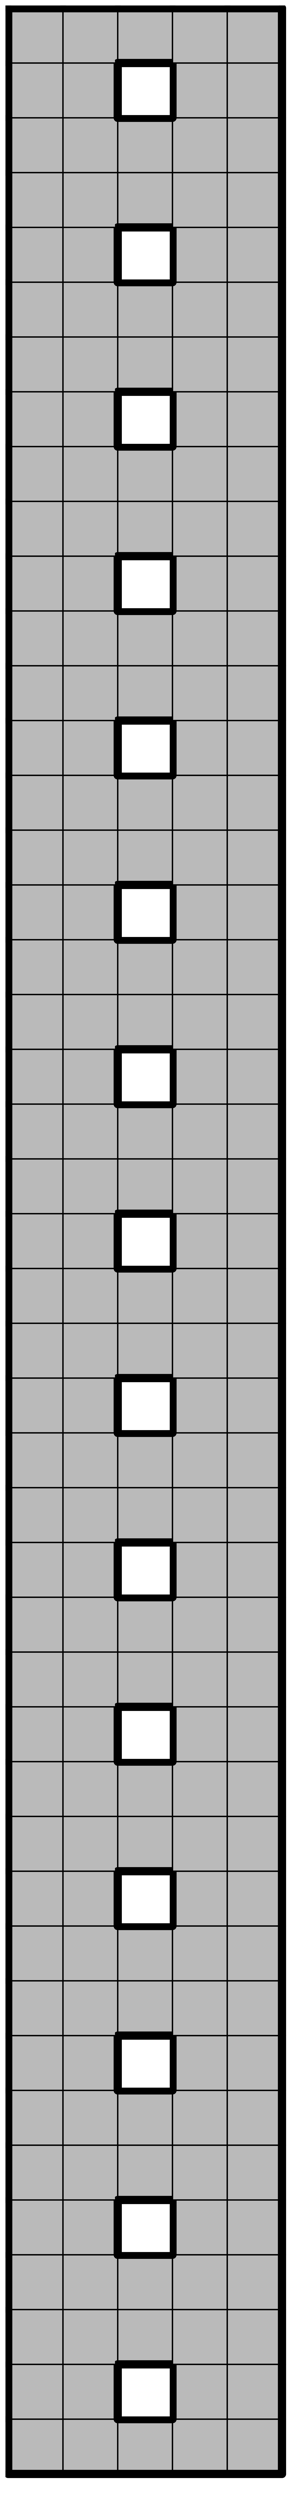 <svg version="1.1"
 xmlns="http://www.w3.org/2000/svg"
 xmlns:xlink="http://www.w3.org/1999/xlink" 
 width="45px" height="365px"
>

<!-- args used: -string 5 45 1 0 0 0 0 0 0 0 -1 0 0 0 0 0 0 0 0 0 0 0 0 0 0 -1 0 0 0 0 0 0 0 0 0 0 0 0 0 0 -1 0 0 0 0 0 0 0 0 0 0 0 0 0 0 -1 0 0 0 0 0 0 0 0 0 0 0 0 0 0 -1 0 0 0 0 0 0 0 0 0 0 0 0 0 0 -1 0 0 0 0 0 0 0 0 0 0 0 0 0 0 -1 0 0 0 0 0 0 0 0 0 0 0 0 0 0 -1 0 0 0 0 0 0 0 0 0 0 0 0 0 0 -1 0 0 0 0 0 0 0 0 0 0 0 0 0 0 -1 0 0 0 0 0 0 0 0 0 0 0 0 0 0 -1 0 0 0 0 0 0 0 0 0 0 0 0 0 0 -1 0 0 0 0 0 0 0 0 0 0 0 0 0 0 -1 0 0 0 0 0 0 0 0 0 0 0 0 0 0 -1 0 0 0 0 0 0 0 0 0 0 0 0 0 0 -1 0 0 0 0 0 0 0 -gray -scale 0.4  -->
<!--

Box for not set puzzle

-->
<symbol id="d1b9e820-9bdc-4389-b2ae-4db08e934f52box_-2">
<path d="M21 1 L1 1 L1 21 L21 21 Z" stroke="gray" stroke-width=".5"  fill-opacity="0" />
</symbol>
<!--

thicker border lines for Box

-->
<symbol id="d1b9e820-9bdc-4389-b2ae-4db08e934f52line_1">	<line x1="21" y1="1" x2="21" y2="1" style="stroke-linecap:round;stroke:black;stroke-width:3" />	</symbol>
<symbol id="d1b9e820-9bdc-4389-b2ae-4db08e934f52line_2">	<line x1="21" y1="1" x2="21" y2="21" style="stroke-linecap:round;stroke:black;stroke-width:3" />	</symbol>
<symbol id="d1b9e820-9bdc-4389-b2ae-4db08e934f52line_3">	<line x1="21" y1="21" x2="21" y2="21" style="stroke-linecap:round;stroke:black;stroke-width:3" />	</symbol>
<symbol id="d1b9e820-9bdc-4389-b2ae-4db08e934f52line_4">	<line x1="21" y1="21" x2="21" y2="1" style="stroke-linecap:round;stroke:black;stroke-width:3" />	</symbol>
<symbol id="d1b9e820-9bdc-4389-b2ae-4db08e934f52line_5">	<line x1="21" y1="1" x2="1" y2="1" style="stroke-linecap:round;stroke:black;stroke-width:3" />	</symbol>
<symbol id="d1b9e820-9bdc-4389-b2ae-4db08e934f52line_6">	<line x1="1" y1="1" x2="1" y2="21" style="stroke-linecap:round;stroke:black;stroke-width:3" />	</symbol>
<symbol id="d1b9e820-9bdc-4389-b2ae-4db08e934f52line_7">	<line x1="1" y1="21" x2="21" y2="21" style="stroke-linecap:round;stroke:black;stroke-width:3" />	</symbol>
<symbol id="d1b9e820-9bdc-4389-b2ae-4db08e934f52line_8">	<line x1="1" y1="1" x2="1" y2="1" style="stroke-linecap:round;stroke:black;stroke-width:3" />	</symbol>
<symbol id="d1b9e820-9bdc-4389-b2ae-4db08e934f52line_9">	<line x1="1" y1="1" x2="21" y2="1" style="stroke-linecap:round;stroke:black;stroke-width:3" />	</symbol>
<!--

real box definition

-->
<!--

Box_0 definition

-->
<symbol id="d1b9e820-9bdc-4389-b2ae-4db08e934f52box_0">
<path d="M21 1 L1 1 L1 21 L21 21 Z" style="fill:#BABABA;stroke-width:.5;stroke:black" />
</symbol>


<g transform="scale(0.4) translate(2,2) " >

<use x="0" y="880" xlink:href="#origin" />
<!--

now we use the box and set it to xy position
we start to paint with boxes with y==0 first!
we define animation for a puzzle, based on puzzleNbr!

-->
<use x="0" y="880" xlink:href="#d1b9e820-9bdc-4389-b2ae-4db08e934f52box_0" />
<use x="0" y="880" xlink:href="#d1b9e820-9bdc-4389-b2ae-4db08e934f52line_6" />
<use x="0" y="880" xlink:href="#d1b9e820-9bdc-4389-b2ae-4db08e934f52line_7" />
<use x="20" y="880" xlink:href="#d1b9e820-9bdc-4389-b2ae-4db08e934f52box_0" />
<use x="20" y="880" xlink:href="#d1b9e820-9bdc-4389-b2ae-4db08e934f52line_7" />
<use x="40" y="880" xlink:href="#d1b9e820-9bdc-4389-b2ae-4db08e934f52box_0" />
<use x="40" y="880" xlink:href="#d1b9e820-9bdc-4389-b2ae-4db08e934f52line_5" />
<use x="40" y="880" xlink:href="#d1b9e820-9bdc-4389-b2ae-4db08e934f52line_7" />
<use x="60" y="880" xlink:href="#d1b9e820-9bdc-4389-b2ae-4db08e934f52box_0" />
<use x="60" y="880" xlink:href="#d1b9e820-9bdc-4389-b2ae-4db08e934f52line_7" />
<use x="80" y="880" xlink:href="#d1b9e820-9bdc-4389-b2ae-4db08e934f52box_0" />
<use x="80" y="880" xlink:href="#d1b9e820-9bdc-4389-b2ae-4db08e934f52line_4" />
<use x="80" y="880" xlink:href="#d1b9e820-9bdc-4389-b2ae-4db08e934f52line_7" />
<use x="0" y="860" xlink:href="#d1b9e820-9bdc-4389-b2ae-4db08e934f52box_0" />
<use x="0" y="860" xlink:href="#d1b9e820-9bdc-4389-b2ae-4db08e934f52line_6" />
<use x="20" y="860" xlink:href="#d1b9e820-9bdc-4389-b2ae-4db08e934f52box_0" />
<use x="20" y="860" xlink:href="#d1b9e820-9bdc-4389-b2ae-4db08e934f52line_4" />
<use x="60" y="860" xlink:href="#d1b9e820-9bdc-4389-b2ae-4db08e934f52box_0" />
<use x="60" y="860" xlink:href="#d1b9e820-9bdc-4389-b2ae-4db08e934f52line_6" />
<use x="80" y="860" xlink:href="#d1b9e820-9bdc-4389-b2ae-4db08e934f52box_0" />
<use x="80" y="860" xlink:href="#d1b9e820-9bdc-4389-b2ae-4db08e934f52line_4" />
<use x="0" y="840" xlink:href="#d1b9e820-9bdc-4389-b2ae-4db08e934f52box_0" />
<use x="0" y="840" xlink:href="#d1b9e820-9bdc-4389-b2ae-4db08e934f52line_6" />
<use x="20" y="840" xlink:href="#d1b9e820-9bdc-4389-b2ae-4db08e934f52box_0" />
<use x="40" y="840" xlink:href="#d1b9e820-9bdc-4389-b2ae-4db08e934f52box_0" />
<use x="40" y="840" xlink:href="#d1b9e820-9bdc-4389-b2ae-4db08e934f52line_7" />
<use x="60" y="840" xlink:href="#d1b9e820-9bdc-4389-b2ae-4db08e934f52box_0" />
<use x="80" y="840" xlink:href="#d1b9e820-9bdc-4389-b2ae-4db08e934f52box_0" />
<use x="80" y="840" xlink:href="#d1b9e820-9bdc-4389-b2ae-4db08e934f52line_4" />
<use x="0" y="820" xlink:href="#d1b9e820-9bdc-4389-b2ae-4db08e934f52box_0" />
<use x="0" y="820" xlink:href="#d1b9e820-9bdc-4389-b2ae-4db08e934f52line_6" />
<use x="20" y="820" xlink:href="#d1b9e820-9bdc-4389-b2ae-4db08e934f52box_0" />
<use x="40" y="820" xlink:href="#d1b9e820-9bdc-4389-b2ae-4db08e934f52box_0" />
<use x="40" y="820" xlink:href="#d1b9e820-9bdc-4389-b2ae-4db08e934f52line_5" />
<use x="60" y="820" xlink:href="#d1b9e820-9bdc-4389-b2ae-4db08e934f52box_0" />
<use x="80" y="820" xlink:href="#d1b9e820-9bdc-4389-b2ae-4db08e934f52box_0" />
<use x="80" y="820" xlink:href="#d1b9e820-9bdc-4389-b2ae-4db08e934f52line_4" />
<use x="0" y="800" xlink:href="#d1b9e820-9bdc-4389-b2ae-4db08e934f52box_0" />
<use x="0" y="800" xlink:href="#d1b9e820-9bdc-4389-b2ae-4db08e934f52line_6" />
<use x="20" y="800" xlink:href="#d1b9e820-9bdc-4389-b2ae-4db08e934f52box_0" />
<use x="20" y="800" xlink:href="#d1b9e820-9bdc-4389-b2ae-4db08e934f52line_4" />
<use x="60" y="800" xlink:href="#d1b9e820-9bdc-4389-b2ae-4db08e934f52box_0" />
<use x="60" y="800" xlink:href="#d1b9e820-9bdc-4389-b2ae-4db08e934f52line_6" />
<use x="80" y="800" xlink:href="#d1b9e820-9bdc-4389-b2ae-4db08e934f52box_0" />
<use x="80" y="800" xlink:href="#d1b9e820-9bdc-4389-b2ae-4db08e934f52line_4" />
<use x="0" y="780" xlink:href="#d1b9e820-9bdc-4389-b2ae-4db08e934f52box_0" />
<use x="0" y="780" xlink:href="#d1b9e820-9bdc-4389-b2ae-4db08e934f52line_6" />
<use x="20" y="780" xlink:href="#d1b9e820-9bdc-4389-b2ae-4db08e934f52box_0" />
<use x="40" y="780" xlink:href="#d1b9e820-9bdc-4389-b2ae-4db08e934f52box_0" />
<use x="40" y="780" xlink:href="#d1b9e820-9bdc-4389-b2ae-4db08e934f52line_7" />
<use x="60" y="780" xlink:href="#d1b9e820-9bdc-4389-b2ae-4db08e934f52box_0" />
<use x="80" y="780" xlink:href="#d1b9e820-9bdc-4389-b2ae-4db08e934f52box_0" />
<use x="80" y="780" xlink:href="#d1b9e820-9bdc-4389-b2ae-4db08e934f52line_4" />
<use x="0" y="760" xlink:href="#d1b9e820-9bdc-4389-b2ae-4db08e934f52box_0" />
<use x="0" y="760" xlink:href="#d1b9e820-9bdc-4389-b2ae-4db08e934f52line_6" />
<use x="20" y="760" xlink:href="#d1b9e820-9bdc-4389-b2ae-4db08e934f52box_0" />
<use x="40" y="760" xlink:href="#d1b9e820-9bdc-4389-b2ae-4db08e934f52box_0" />
<use x="40" y="760" xlink:href="#d1b9e820-9bdc-4389-b2ae-4db08e934f52line_5" />
<use x="60" y="760" xlink:href="#d1b9e820-9bdc-4389-b2ae-4db08e934f52box_0" />
<use x="80" y="760" xlink:href="#d1b9e820-9bdc-4389-b2ae-4db08e934f52box_0" />
<use x="80" y="760" xlink:href="#d1b9e820-9bdc-4389-b2ae-4db08e934f52line_4" />
<use x="0" y="740" xlink:href="#d1b9e820-9bdc-4389-b2ae-4db08e934f52box_0" />
<use x="0" y="740" xlink:href="#d1b9e820-9bdc-4389-b2ae-4db08e934f52line_6" />
<use x="20" y="740" xlink:href="#d1b9e820-9bdc-4389-b2ae-4db08e934f52box_0" />
<use x="20" y="740" xlink:href="#d1b9e820-9bdc-4389-b2ae-4db08e934f52line_4" />
<use x="60" y="740" xlink:href="#d1b9e820-9bdc-4389-b2ae-4db08e934f52box_0" />
<use x="60" y="740" xlink:href="#d1b9e820-9bdc-4389-b2ae-4db08e934f52line_6" />
<use x="80" y="740" xlink:href="#d1b9e820-9bdc-4389-b2ae-4db08e934f52box_0" />
<use x="80" y="740" xlink:href="#d1b9e820-9bdc-4389-b2ae-4db08e934f52line_4" />
<use x="0" y="720" xlink:href="#d1b9e820-9bdc-4389-b2ae-4db08e934f52box_0" />
<use x="0" y="720" xlink:href="#d1b9e820-9bdc-4389-b2ae-4db08e934f52line_6" />
<use x="20" y="720" xlink:href="#d1b9e820-9bdc-4389-b2ae-4db08e934f52box_0" />
<use x="40" y="720" xlink:href="#d1b9e820-9bdc-4389-b2ae-4db08e934f52box_0" />
<use x="40" y="720" xlink:href="#d1b9e820-9bdc-4389-b2ae-4db08e934f52line_7" />
<use x="60" y="720" xlink:href="#d1b9e820-9bdc-4389-b2ae-4db08e934f52box_0" />
<use x="80" y="720" xlink:href="#d1b9e820-9bdc-4389-b2ae-4db08e934f52box_0" />
<use x="80" y="720" xlink:href="#d1b9e820-9bdc-4389-b2ae-4db08e934f52line_4" />
<use x="0" y="700" xlink:href="#d1b9e820-9bdc-4389-b2ae-4db08e934f52box_0" />
<use x="0" y="700" xlink:href="#d1b9e820-9bdc-4389-b2ae-4db08e934f52line_6" />
<use x="20" y="700" xlink:href="#d1b9e820-9bdc-4389-b2ae-4db08e934f52box_0" />
<use x="40" y="700" xlink:href="#d1b9e820-9bdc-4389-b2ae-4db08e934f52box_0" />
<use x="40" y="700" xlink:href="#d1b9e820-9bdc-4389-b2ae-4db08e934f52line_5" />
<use x="60" y="700" xlink:href="#d1b9e820-9bdc-4389-b2ae-4db08e934f52box_0" />
<use x="80" y="700" xlink:href="#d1b9e820-9bdc-4389-b2ae-4db08e934f52box_0" />
<use x="80" y="700" xlink:href="#d1b9e820-9bdc-4389-b2ae-4db08e934f52line_4" />
<use x="0" y="680" xlink:href="#d1b9e820-9bdc-4389-b2ae-4db08e934f52box_0" />
<use x="0" y="680" xlink:href="#d1b9e820-9bdc-4389-b2ae-4db08e934f52line_6" />
<use x="20" y="680" xlink:href="#d1b9e820-9bdc-4389-b2ae-4db08e934f52box_0" />
<use x="20" y="680" xlink:href="#d1b9e820-9bdc-4389-b2ae-4db08e934f52line_4" />
<use x="60" y="680" xlink:href="#d1b9e820-9bdc-4389-b2ae-4db08e934f52box_0" />
<use x="60" y="680" xlink:href="#d1b9e820-9bdc-4389-b2ae-4db08e934f52line_6" />
<use x="80" y="680" xlink:href="#d1b9e820-9bdc-4389-b2ae-4db08e934f52box_0" />
<use x="80" y="680" xlink:href="#d1b9e820-9bdc-4389-b2ae-4db08e934f52line_4" />
<use x="0" y="660" xlink:href="#d1b9e820-9bdc-4389-b2ae-4db08e934f52box_0" />
<use x="0" y="660" xlink:href="#d1b9e820-9bdc-4389-b2ae-4db08e934f52line_6" />
<use x="20" y="660" xlink:href="#d1b9e820-9bdc-4389-b2ae-4db08e934f52box_0" />
<use x="40" y="660" xlink:href="#d1b9e820-9bdc-4389-b2ae-4db08e934f52box_0" />
<use x="40" y="660" xlink:href="#d1b9e820-9bdc-4389-b2ae-4db08e934f52line_7" />
<use x="60" y="660" xlink:href="#d1b9e820-9bdc-4389-b2ae-4db08e934f52box_0" />
<use x="80" y="660" xlink:href="#d1b9e820-9bdc-4389-b2ae-4db08e934f52box_0" />
<use x="80" y="660" xlink:href="#d1b9e820-9bdc-4389-b2ae-4db08e934f52line_4" />
<use x="0" y="640" xlink:href="#d1b9e820-9bdc-4389-b2ae-4db08e934f52box_0" />
<use x="0" y="640" xlink:href="#d1b9e820-9bdc-4389-b2ae-4db08e934f52line_6" />
<use x="20" y="640" xlink:href="#d1b9e820-9bdc-4389-b2ae-4db08e934f52box_0" />
<use x="40" y="640" xlink:href="#d1b9e820-9bdc-4389-b2ae-4db08e934f52box_0" />
<use x="40" y="640" xlink:href="#d1b9e820-9bdc-4389-b2ae-4db08e934f52line_5" />
<use x="60" y="640" xlink:href="#d1b9e820-9bdc-4389-b2ae-4db08e934f52box_0" />
<use x="80" y="640" xlink:href="#d1b9e820-9bdc-4389-b2ae-4db08e934f52box_0" />
<use x="80" y="640" xlink:href="#d1b9e820-9bdc-4389-b2ae-4db08e934f52line_4" />
<use x="0" y="620" xlink:href="#d1b9e820-9bdc-4389-b2ae-4db08e934f52box_0" />
<use x="0" y="620" xlink:href="#d1b9e820-9bdc-4389-b2ae-4db08e934f52line_6" />
<use x="20" y="620" xlink:href="#d1b9e820-9bdc-4389-b2ae-4db08e934f52box_0" />
<use x="20" y="620" xlink:href="#d1b9e820-9bdc-4389-b2ae-4db08e934f52line_4" />
<use x="60" y="620" xlink:href="#d1b9e820-9bdc-4389-b2ae-4db08e934f52box_0" />
<use x="60" y="620" xlink:href="#d1b9e820-9bdc-4389-b2ae-4db08e934f52line_6" />
<use x="80" y="620" xlink:href="#d1b9e820-9bdc-4389-b2ae-4db08e934f52box_0" />
<use x="80" y="620" xlink:href="#d1b9e820-9bdc-4389-b2ae-4db08e934f52line_4" />
<use x="0" y="600" xlink:href="#d1b9e820-9bdc-4389-b2ae-4db08e934f52box_0" />
<use x="0" y="600" xlink:href="#d1b9e820-9bdc-4389-b2ae-4db08e934f52line_6" />
<use x="20" y="600" xlink:href="#d1b9e820-9bdc-4389-b2ae-4db08e934f52box_0" />
<use x="40" y="600" xlink:href="#d1b9e820-9bdc-4389-b2ae-4db08e934f52box_0" />
<use x="40" y="600" xlink:href="#d1b9e820-9bdc-4389-b2ae-4db08e934f52line_7" />
<use x="60" y="600" xlink:href="#d1b9e820-9bdc-4389-b2ae-4db08e934f52box_0" />
<use x="80" y="600" xlink:href="#d1b9e820-9bdc-4389-b2ae-4db08e934f52box_0" />
<use x="80" y="600" xlink:href="#d1b9e820-9bdc-4389-b2ae-4db08e934f52line_4" />
<use x="0" y="580" xlink:href="#d1b9e820-9bdc-4389-b2ae-4db08e934f52box_0" />
<use x="0" y="580" xlink:href="#d1b9e820-9bdc-4389-b2ae-4db08e934f52line_6" />
<use x="20" y="580" xlink:href="#d1b9e820-9bdc-4389-b2ae-4db08e934f52box_0" />
<use x="40" y="580" xlink:href="#d1b9e820-9bdc-4389-b2ae-4db08e934f52box_0" />
<use x="40" y="580" xlink:href="#d1b9e820-9bdc-4389-b2ae-4db08e934f52line_5" />
<use x="60" y="580" xlink:href="#d1b9e820-9bdc-4389-b2ae-4db08e934f52box_0" />
<use x="80" y="580" xlink:href="#d1b9e820-9bdc-4389-b2ae-4db08e934f52box_0" />
<use x="80" y="580" xlink:href="#d1b9e820-9bdc-4389-b2ae-4db08e934f52line_4" />
<use x="0" y="560" xlink:href="#d1b9e820-9bdc-4389-b2ae-4db08e934f52box_0" />
<use x="0" y="560" xlink:href="#d1b9e820-9bdc-4389-b2ae-4db08e934f52line_6" />
<use x="20" y="560" xlink:href="#d1b9e820-9bdc-4389-b2ae-4db08e934f52box_0" />
<use x="20" y="560" xlink:href="#d1b9e820-9bdc-4389-b2ae-4db08e934f52line_4" />
<use x="60" y="560" xlink:href="#d1b9e820-9bdc-4389-b2ae-4db08e934f52box_0" />
<use x="60" y="560" xlink:href="#d1b9e820-9bdc-4389-b2ae-4db08e934f52line_6" />
<use x="80" y="560" xlink:href="#d1b9e820-9bdc-4389-b2ae-4db08e934f52box_0" />
<use x="80" y="560" xlink:href="#d1b9e820-9bdc-4389-b2ae-4db08e934f52line_4" />
<use x="0" y="540" xlink:href="#d1b9e820-9bdc-4389-b2ae-4db08e934f52box_0" />
<use x="0" y="540" xlink:href="#d1b9e820-9bdc-4389-b2ae-4db08e934f52line_6" />
<use x="20" y="540" xlink:href="#d1b9e820-9bdc-4389-b2ae-4db08e934f52box_0" />
<use x="40" y="540" xlink:href="#d1b9e820-9bdc-4389-b2ae-4db08e934f52box_0" />
<use x="40" y="540" xlink:href="#d1b9e820-9bdc-4389-b2ae-4db08e934f52line_7" />
<use x="60" y="540" xlink:href="#d1b9e820-9bdc-4389-b2ae-4db08e934f52box_0" />
<use x="80" y="540" xlink:href="#d1b9e820-9bdc-4389-b2ae-4db08e934f52box_0" />
<use x="80" y="540" xlink:href="#d1b9e820-9bdc-4389-b2ae-4db08e934f52line_4" />
<use x="0" y="520" xlink:href="#d1b9e820-9bdc-4389-b2ae-4db08e934f52box_0" />
<use x="0" y="520" xlink:href="#d1b9e820-9bdc-4389-b2ae-4db08e934f52line_6" />
<use x="20" y="520" xlink:href="#d1b9e820-9bdc-4389-b2ae-4db08e934f52box_0" />
<use x="40" y="520" xlink:href="#d1b9e820-9bdc-4389-b2ae-4db08e934f52box_0" />
<use x="40" y="520" xlink:href="#d1b9e820-9bdc-4389-b2ae-4db08e934f52line_5" />
<use x="60" y="520" xlink:href="#d1b9e820-9bdc-4389-b2ae-4db08e934f52box_0" />
<use x="80" y="520" xlink:href="#d1b9e820-9bdc-4389-b2ae-4db08e934f52box_0" />
<use x="80" y="520" xlink:href="#d1b9e820-9bdc-4389-b2ae-4db08e934f52line_4" />
<use x="0" y="500" xlink:href="#d1b9e820-9bdc-4389-b2ae-4db08e934f52box_0" />
<use x="0" y="500" xlink:href="#d1b9e820-9bdc-4389-b2ae-4db08e934f52line_6" />
<use x="20" y="500" xlink:href="#d1b9e820-9bdc-4389-b2ae-4db08e934f52box_0" />
<use x="20" y="500" xlink:href="#d1b9e820-9bdc-4389-b2ae-4db08e934f52line_4" />
<use x="60" y="500" xlink:href="#d1b9e820-9bdc-4389-b2ae-4db08e934f52box_0" />
<use x="60" y="500" xlink:href="#d1b9e820-9bdc-4389-b2ae-4db08e934f52line_6" />
<use x="80" y="500" xlink:href="#d1b9e820-9bdc-4389-b2ae-4db08e934f52box_0" />
<use x="80" y="500" xlink:href="#d1b9e820-9bdc-4389-b2ae-4db08e934f52line_4" />
<use x="0" y="480" xlink:href="#d1b9e820-9bdc-4389-b2ae-4db08e934f52box_0" />
<use x="0" y="480" xlink:href="#d1b9e820-9bdc-4389-b2ae-4db08e934f52line_6" />
<use x="20" y="480" xlink:href="#d1b9e820-9bdc-4389-b2ae-4db08e934f52box_0" />
<use x="40" y="480" xlink:href="#d1b9e820-9bdc-4389-b2ae-4db08e934f52box_0" />
<use x="40" y="480" xlink:href="#d1b9e820-9bdc-4389-b2ae-4db08e934f52line_7" />
<use x="60" y="480" xlink:href="#d1b9e820-9bdc-4389-b2ae-4db08e934f52box_0" />
<use x="80" y="480" xlink:href="#d1b9e820-9bdc-4389-b2ae-4db08e934f52box_0" />
<use x="80" y="480" xlink:href="#d1b9e820-9bdc-4389-b2ae-4db08e934f52line_4" />
<use x="0" y="460" xlink:href="#d1b9e820-9bdc-4389-b2ae-4db08e934f52box_0" />
<use x="0" y="460" xlink:href="#d1b9e820-9bdc-4389-b2ae-4db08e934f52line_6" />
<use x="20" y="460" xlink:href="#d1b9e820-9bdc-4389-b2ae-4db08e934f52box_0" />
<use x="40" y="460" xlink:href="#d1b9e820-9bdc-4389-b2ae-4db08e934f52box_0" />
<use x="40" y="460" xlink:href="#d1b9e820-9bdc-4389-b2ae-4db08e934f52line_5" />
<use x="60" y="460" xlink:href="#d1b9e820-9bdc-4389-b2ae-4db08e934f52box_0" />
<use x="80" y="460" xlink:href="#d1b9e820-9bdc-4389-b2ae-4db08e934f52box_0" />
<use x="80" y="460" xlink:href="#d1b9e820-9bdc-4389-b2ae-4db08e934f52line_4" />
<use x="0" y="440" xlink:href="#d1b9e820-9bdc-4389-b2ae-4db08e934f52box_0" />
<use x="0" y="440" xlink:href="#d1b9e820-9bdc-4389-b2ae-4db08e934f52line_6" />
<use x="20" y="440" xlink:href="#d1b9e820-9bdc-4389-b2ae-4db08e934f52box_0" />
<use x="20" y="440" xlink:href="#d1b9e820-9bdc-4389-b2ae-4db08e934f52line_4" />
<use x="60" y="440" xlink:href="#d1b9e820-9bdc-4389-b2ae-4db08e934f52box_0" />
<use x="60" y="440" xlink:href="#d1b9e820-9bdc-4389-b2ae-4db08e934f52line_6" />
<use x="80" y="440" xlink:href="#d1b9e820-9bdc-4389-b2ae-4db08e934f52box_0" />
<use x="80" y="440" xlink:href="#d1b9e820-9bdc-4389-b2ae-4db08e934f52line_4" />
<use x="0" y="420" xlink:href="#d1b9e820-9bdc-4389-b2ae-4db08e934f52box_0" />
<use x="0" y="420" xlink:href="#d1b9e820-9bdc-4389-b2ae-4db08e934f52line_6" />
<use x="20" y="420" xlink:href="#d1b9e820-9bdc-4389-b2ae-4db08e934f52box_0" />
<use x="40" y="420" xlink:href="#d1b9e820-9bdc-4389-b2ae-4db08e934f52box_0" />
<use x="40" y="420" xlink:href="#d1b9e820-9bdc-4389-b2ae-4db08e934f52line_7" />
<use x="60" y="420" xlink:href="#d1b9e820-9bdc-4389-b2ae-4db08e934f52box_0" />
<use x="80" y="420" xlink:href="#d1b9e820-9bdc-4389-b2ae-4db08e934f52box_0" />
<use x="80" y="420" xlink:href="#d1b9e820-9bdc-4389-b2ae-4db08e934f52line_4" />
<use x="0" y="400" xlink:href="#d1b9e820-9bdc-4389-b2ae-4db08e934f52box_0" />
<use x="0" y="400" xlink:href="#d1b9e820-9bdc-4389-b2ae-4db08e934f52line_6" />
<use x="20" y="400" xlink:href="#d1b9e820-9bdc-4389-b2ae-4db08e934f52box_0" />
<use x="40" y="400" xlink:href="#d1b9e820-9bdc-4389-b2ae-4db08e934f52box_0" />
<use x="40" y="400" xlink:href="#d1b9e820-9bdc-4389-b2ae-4db08e934f52line_5" />
<use x="60" y="400" xlink:href="#d1b9e820-9bdc-4389-b2ae-4db08e934f52box_0" />
<use x="80" y="400" xlink:href="#d1b9e820-9bdc-4389-b2ae-4db08e934f52box_0" />
<use x="80" y="400" xlink:href="#d1b9e820-9bdc-4389-b2ae-4db08e934f52line_4" />
<use x="0" y="380" xlink:href="#d1b9e820-9bdc-4389-b2ae-4db08e934f52box_0" />
<use x="0" y="380" xlink:href="#d1b9e820-9bdc-4389-b2ae-4db08e934f52line_6" />
<use x="20" y="380" xlink:href="#d1b9e820-9bdc-4389-b2ae-4db08e934f52box_0" />
<use x="20" y="380" xlink:href="#d1b9e820-9bdc-4389-b2ae-4db08e934f52line_4" />
<use x="60" y="380" xlink:href="#d1b9e820-9bdc-4389-b2ae-4db08e934f52box_0" />
<use x="60" y="380" xlink:href="#d1b9e820-9bdc-4389-b2ae-4db08e934f52line_6" />
<use x="80" y="380" xlink:href="#d1b9e820-9bdc-4389-b2ae-4db08e934f52box_0" />
<use x="80" y="380" xlink:href="#d1b9e820-9bdc-4389-b2ae-4db08e934f52line_4" />
<use x="0" y="360" xlink:href="#d1b9e820-9bdc-4389-b2ae-4db08e934f52box_0" />
<use x="0" y="360" xlink:href="#d1b9e820-9bdc-4389-b2ae-4db08e934f52line_6" />
<use x="20" y="360" xlink:href="#d1b9e820-9bdc-4389-b2ae-4db08e934f52box_0" />
<use x="40" y="360" xlink:href="#d1b9e820-9bdc-4389-b2ae-4db08e934f52box_0" />
<use x="40" y="360" xlink:href="#d1b9e820-9bdc-4389-b2ae-4db08e934f52line_7" />
<use x="60" y="360" xlink:href="#d1b9e820-9bdc-4389-b2ae-4db08e934f52box_0" />
<use x="80" y="360" xlink:href="#d1b9e820-9bdc-4389-b2ae-4db08e934f52box_0" />
<use x="80" y="360" xlink:href="#d1b9e820-9bdc-4389-b2ae-4db08e934f52line_4" />
<use x="0" y="340" xlink:href="#d1b9e820-9bdc-4389-b2ae-4db08e934f52box_0" />
<use x="0" y="340" xlink:href="#d1b9e820-9bdc-4389-b2ae-4db08e934f52line_6" />
<use x="20" y="340" xlink:href="#d1b9e820-9bdc-4389-b2ae-4db08e934f52box_0" />
<use x="40" y="340" xlink:href="#d1b9e820-9bdc-4389-b2ae-4db08e934f52box_0" />
<use x="40" y="340" xlink:href="#d1b9e820-9bdc-4389-b2ae-4db08e934f52line_5" />
<use x="60" y="340" xlink:href="#d1b9e820-9bdc-4389-b2ae-4db08e934f52box_0" />
<use x="80" y="340" xlink:href="#d1b9e820-9bdc-4389-b2ae-4db08e934f52box_0" />
<use x="80" y="340" xlink:href="#d1b9e820-9bdc-4389-b2ae-4db08e934f52line_4" />
<use x="0" y="320" xlink:href="#d1b9e820-9bdc-4389-b2ae-4db08e934f52box_0" />
<use x="0" y="320" xlink:href="#d1b9e820-9bdc-4389-b2ae-4db08e934f52line_6" />
<use x="20" y="320" xlink:href="#d1b9e820-9bdc-4389-b2ae-4db08e934f52box_0" />
<use x="20" y="320" xlink:href="#d1b9e820-9bdc-4389-b2ae-4db08e934f52line_4" />
<use x="60" y="320" xlink:href="#d1b9e820-9bdc-4389-b2ae-4db08e934f52box_0" />
<use x="60" y="320" xlink:href="#d1b9e820-9bdc-4389-b2ae-4db08e934f52line_6" />
<use x="80" y="320" xlink:href="#d1b9e820-9bdc-4389-b2ae-4db08e934f52box_0" />
<use x="80" y="320" xlink:href="#d1b9e820-9bdc-4389-b2ae-4db08e934f52line_4" />
<use x="0" y="300" xlink:href="#d1b9e820-9bdc-4389-b2ae-4db08e934f52box_0" />
<use x="0" y="300" xlink:href="#d1b9e820-9bdc-4389-b2ae-4db08e934f52line_6" />
<use x="20" y="300" xlink:href="#d1b9e820-9bdc-4389-b2ae-4db08e934f52box_0" />
<use x="40" y="300" xlink:href="#d1b9e820-9bdc-4389-b2ae-4db08e934f52box_0" />
<use x="40" y="300" xlink:href="#d1b9e820-9bdc-4389-b2ae-4db08e934f52line_7" />
<use x="60" y="300" xlink:href="#d1b9e820-9bdc-4389-b2ae-4db08e934f52box_0" />
<use x="80" y="300" xlink:href="#d1b9e820-9bdc-4389-b2ae-4db08e934f52box_0" />
<use x="80" y="300" xlink:href="#d1b9e820-9bdc-4389-b2ae-4db08e934f52line_4" />
<use x="0" y="280" xlink:href="#d1b9e820-9bdc-4389-b2ae-4db08e934f52box_0" />
<use x="0" y="280" xlink:href="#d1b9e820-9bdc-4389-b2ae-4db08e934f52line_6" />
<use x="20" y="280" xlink:href="#d1b9e820-9bdc-4389-b2ae-4db08e934f52box_0" />
<use x="40" y="280" xlink:href="#d1b9e820-9bdc-4389-b2ae-4db08e934f52box_0" />
<use x="40" y="280" xlink:href="#d1b9e820-9bdc-4389-b2ae-4db08e934f52line_5" />
<use x="60" y="280" xlink:href="#d1b9e820-9bdc-4389-b2ae-4db08e934f52box_0" />
<use x="80" y="280" xlink:href="#d1b9e820-9bdc-4389-b2ae-4db08e934f52box_0" />
<use x="80" y="280" xlink:href="#d1b9e820-9bdc-4389-b2ae-4db08e934f52line_4" />
<use x="0" y="260" xlink:href="#d1b9e820-9bdc-4389-b2ae-4db08e934f52box_0" />
<use x="0" y="260" xlink:href="#d1b9e820-9bdc-4389-b2ae-4db08e934f52line_6" />
<use x="20" y="260" xlink:href="#d1b9e820-9bdc-4389-b2ae-4db08e934f52box_0" />
<use x="20" y="260" xlink:href="#d1b9e820-9bdc-4389-b2ae-4db08e934f52line_4" />
<use x="60" y="260" xlink:href="#d1b9e820-9bdc-4389-b2ae-4db08e934f52box_0" />
<use x="60" y="260" xlink:href="#d1b9e820-9bdc-4389-b2ae-4db08e934f52line_6" />
<use x="80" y="260" xlink:href="#d1b9e820-9bdc-4389-b2ae-4db08e934f52box_0" />
<use x="80" y="260" xlink:href="#d1b9e820-9bdc-4389-b2ae-4db08e934f52line_4" />
<use x="0" y="240" xlink:href="#d1b9e820-9bdc-4389-b2ae-4db08e934f52box_0" />
<use x="0" y="240" xlink:href="#d1b9e820-9bdc-4389-b2ae-4db08e934f52line_6" />
<use x="20" y="240" xlink:href="#d1b9e820-9bdc-4389-b2ae-4db08e934f52box_0" />
<use x="40" y="240" xlink:href="#d1b9e820-9bdc-4389-b2ae-4db08e934f52box_0" />
<use x="40" y="240" xlink:href="#d1b9e820-9bdc-4389-b2ae-4db08e934f52line_7" />
<use x="60" y="240" xlink:href="#d1b9e820-9bdc-4389-b2ae-4db08e934f52box_0" />
<use x="80" y="240" xlink:href="#d1b9e820-9bdc-4389-b2ae-4db08e934f52box_0" />
<use x="80" y="240" xlink:href="#d1b9e820-9bdc-4389-b2ae-4db08e934f52line_4" />
<use x="0" y="220" xlink:href="#d1b9e820-9bdc-4389-b2ae-4db08e934f52box_0" />
<use x="0" y="220" xlink:href="#d1b9e820-9bdc-4389-b2ae-4db08e934f52line_6" />
<use x="20" y="220" xlink:href="#d1b9e820-9bdc-4389-b2ae-4db08e934f52box_0" />
<use x="40" y="220" xlink:href="#d1b9e820-9bdc-4389-b2ae-4db08e934f52box_0" />
<use x="40" y="220" xlink:href="#d1b9e820-9bdc-4389-b2ae-4db08e934f52line_5" />
<use x="60" y="220" xlink:href="#d1b9e820-9bdc-4389-b2ae-4db08e934f52box_0" />
<use x="80" y="220" xlink:href="#d1b9e820-9bdc-4389-b2ae-4db08e934f52box_0" />
<use x="80" y="220" xlink:href="#d1b9e820-9bdc-4389-b2ae-4db08e934f52line_4" />
<use x="0" y="200" xlink:href="#d1b9e820-9bdc-4389-b2ae-4db08e934f52box_0" />
<use x="0" y="200" xlink:href="#d1b9e820-9bdc-4389-b2ae-4db08e934f52line_6" />
<use x="20" y="200" xlink:href="#d1b9e820-9bdc-4389-b2ae-4db08e934f52box_0" />
<use x="20" y="200" xlink:href="#d1b9e820-9bdc-4389-b2ae-4db08e934f52line_4" />
<use x="60" y="200" xlink:href="#d1b9e820-9bdc-4389-b2ae-4db08e934f52box_0" />
<use x="60" y="200" xlink:href="#d1b9e820-9bdc-4389-b2ae-4db08e934f52line_6" />
<use x="80" y="200" xlink:href="#d1b9e820-9bdc-4389-b2ae-4db08e934f52box_0" />
<use x="80" y="200" xlink:href="#d1b9e820-9bdc-4389-b2ae-4db08e934f52line_4" />
<use x="0" y="180" xlink:href="#d1b9e820-9bdc-4389-b2ae-4db08e934f52box_0" />
<use x="0" y="180" xlink:href="#d1b9e820-9bdc-4389-b2ae-4db08e934f52line_6" />
<use x="20" y="180" xlink:href="#d1b9e820-9bdc-4389-b2ae-4db08e934f52box_0" />
<use x="40" y="180" xlink:href="#d1b9e820-9bdc-4389-b2ae-4db08e934f52box_0" />
<use x="40" y="180" xlink:href="#d1b9e820-9bdc-4389-b2ae-4db08e934f52line_7" />
<use x="60" y="180" xlink:href="#d1b9e820-9bdc-4389-b2ae-4db08e934f52box_0" />
<use x="80" y="180" xlink:href="#d1b9e820-9bdc-4389-b2ae-4db08e934f52box_0" />
<use x="80" y="180" xlink:href="#d1b9e820-9bdc-4389-b2ae-4db08e934f52line_4" />
<use x="0" y="160" xlink:href="#d1b9e820-9bdc-4389-b2ae-4db08e934f52box_0" />
<use x="0" y="160" xlink:href="#d1b9e820-9bdc-4389-b2ae-4db08e934f52line_6" />
<use x="20" y="160" xlink:href="#d1b9e820-9bdc-4389-b2ae-4db08e934f52box_0" />
<use x="40" y="160" xlink:href="#d1b9e820-9bdc-4389-b2ae-4db08e934f52box_0" />
<use x="40" y="160" xlink:href="#d1b9e820-9bdc-4389-b2ae-4db08e934f52line_5" />
<use x="60" y="160" xlink:href="#d1b9e820-9bdc-4389-b2ae-4db08e934f52box_0" />
<use x="80" y="160" xlink:href="#d1b9e820-9bdc-4389-b2ae-4db08e934f52box_0" />
<use x="80" y="160" xlink:href="#d1b9e820-9bdc-4389-b2ae-4db08e934f52line_4" />
<use x="0" y="140" xlink:href="#d1b9e820-9bdc-4389-b2ae-4db08e934f52box_0" />
<use x="0" y="140" xlink:href="#d1b9e820-9bdc-4389-b2ae-4db08e934f52line_6" />
<use x="20" y="140" xlink:href="#d1b9e820-9bdc-4389-b2ae-4db08e934f52box_0" />
<use x="20" y="140" xlink:href="#d1b9e820-9bdc-4389-b2ae-4db08e934f52line_4" />
<use x="60" y="140" xlink:href="#d1b9e820-9bdc-4389-b2ae-4db08e934f52box_0" />
<use x="60" y="140" xlink:href="#d1b9e820-9bdc-4389-b2ae-4db08e934f52line_6" />
<use x="80" y="140" xlink:href="#d1b9e820-9bdc-4389-b2ae-4db08e934f52box_0" />
<use x="80" y="140" xlink:href="#d1b9e820-9bdc-4389-b2ae-4db08e934f52line_4" />
<use x="0" y="120" xlink:href="#d1b9e820-9bdc-4389-b2ae-4db08e934f52box_0" />
<use x="0" y="120" xlink:href="#d1b9e820-9bdc-4389-b2ae-4db08e934f52line_6" />
<use x="20" y="120" xlink:href="#d1b9e820-9bdc-4389-b2ae-4db08e934f52box_0" />
<use x="40" y="120" xlink:href="#d1b9e820-9bdc-4389-b2ae-4db08e934f52box_0" />
<use x="40" y="120" xlink:href="#d1b9e820-9bdc-4389-b2ae-4db08e934f52line_7" />
<use x="60" y="120" xlink:href="#d1b9e820-9bdc-4389-b2ae-4db08e934f52box_0" />
<use x="80" y="120" xlink:href="#d1b9e820-9bdc-4389-b2ae-4db08e934f52box_0" />
<use x="80" y="120" xlink:href="#d1b9e820-9bdc-4389-b2ae-4db08e934f52line_4" />
<use x="0" y="100" xlink:href="#d1b9e820-9bdc-4389-b2ae-4db08e934f52box_0" />
<use x="0" y="100" xlink:href="#d1b9e820-9bdc-4389-b2ae-4db08e934f52line_6" />
<use x="20" y="100" xlink:href="#d1b9e820-9bdc-4389-b2ae-4db08e934f52box_0" />
<use x="40" y="100" xlink:href="#d1b9e820-9bdc-4389-b2ae-4db08e934f52box_0" />
<use x="40" y="100" xlink:href="#d1b9e820-9bdc-4389-b2ae-4db08e934f52line_5" />
<use x="60" y="100" xlink:href="#d1b9e820-9bdc-4389-b2ae-4db08e934f52box_0" />
<use x="80" y="100" xlink:href="#d1b9e820-9bdc-4389-b2ae-4db08e934f52box_0" />
<use x="80" y="100" xlink:href="#d1b9e820-9bdc-4389-b2ae-4db08e934f52line_4" />
<use x="0" y="80" xlink:href="#d1b9e820-9bdc-4389-b2ae-4db08e934f52box_0" />
<use x="0" y="80" xlink:href="#d1b9e820-9bdc-4389-b2ae-4db08e934f52line_6" />
<use x="20" y="80" xlink:href="#d1b9e820-9bdc-4389-b2ae-4db08e934f52box_0" />
<use x="20" y="80" xlink:href="#d1b9e820-9bdc-4389-b2ae-4db08e934f52line_4" />
<use x="60" y="80" xlink:href="#d1b9e820-9bdc-4389-b2ae-4db08e934f52box_0" />
<use x="60" y="80" xlink:href="#d1b9e820-9bdc-4389-b2ae-4db08e934f52line_6" />
<use x="80" y="80" xlink:href="#d1b9e820-9bdc-4389-b2ae-4db08e934f52box_0" />
<use x="80" y="80" xlink:href="#d1b9e820-9bdc-4389-b2ae-4db08e934f52line_4" />
<use x="0" y="60" xlink:href="#d1b9e820-9bdc-4389-b2ae-4db08e934f52box_0" />
<use x="0" y="60" xlink:href="#d1b9e820-9bdc-4389-b2ae-4db08e934f52line_6" />
<use x="20" y="60" xlink:href="#d1b9e820-9bdc-4389-b2ae-4db08e934f52box_0" />
<use x="40" y="60" xlink:href="#d1b9e820-9bdc-4389-b2ae-4db08e934f52box_0" />
<use x="40" y="60" xlink:href="#d1b9e820-9bdc-4389-b2ae-4db08e934f52line_7" />
<use x="60" y="60" xlink:href="#d1b9e820-9bdc-4389-b2ae-4db08e934f52box_0" />
<use x="80" y="60" xlink:href="#d1b9e820-9bdc-4389-b2ae-4db08e934f52box_0" />
<use x="80" y="60" xlink:href="#d1b9e820-9bdc-4389-b2ae-4db08e934f52line_4" />
<use x="0" y="40" xlink:href="#d1b9e820-9bdc-4389-b2ae-4db08e934f52box_0" />
<use x="0" y="40" xlink:href="#d1b9e820-9bdc-4389-b2ae-4db08e934f52line_6" />
<use x="20" y="40" xlink:href="#d1b9e820-9bdc-4389-b2ae-4db08e934f52box_0" />
<use x="40" y="40" xlink:href="#d1b9e820-9bdc-4389-b2ae-4db08e934f52box_0" />
<use x="40" y="40" xlink:href="#d1b9e820-9bdc-4389-b2ae-4db08e934f52line_5" />
<use x="60" y="40" xlink:href="#d1b9e820-9bdc-4389-b2ae-4db08e934f52box_0" />
<use x="80" y="40" xlink:href="#d1b9e820-9bdc-4389-b2ae-4db08e934f52box_0" />
<use x="80" y="40" xlink:href="#d1b9e820-9bdc-4389-b2ae-4db08e934f52line_4" />
<use x="0" y="20" xlink:href="#d1b9e820-9bdc-4389-b2ae-4db08e934f52box_0" />
<use x="0" y="20" xlink:href="#d1b9e820-9bdc-4389-b2ae-4db08e934f52line_6" />
<use x="20" y="20" xlink:href="#d1b9e820-9bdc-4389-b2ae-4db08e934f52box_0" />
<use x="20" y="20" xlink:href="#d1b9e820-9bdc-4389-b2ae-4db08e934f52line_4" />
<use x="60" y="20" xlink:href="#d1b9e820-9bdc-4389-b2ae-4db08e934f52box_0" />
<use x="60" y="20" xlink:href="#d1b9e820-9bdc-4389-b2ae-4db08e934f52line_6" />
<use x="80" y="20" xlink:href="#d1b9e820-9bdc-4389-b2ae-4db08e934f52box_0" />
<use x="80" y="20" xlink:href="#d1b9e820-9bdc-4389-b2ae-4db08e934f52line_4" />
<use x="0" y="0" xlink:href="#d1b9e820-9bdc-4389-b2ae-4db08e934f52box_0" />
<use x="0" y="0" xlink:href="#d1b9e820-9bdc-4389-b2ae-4db08e934f52line_5" />
<use x="0" y="0" xlink:href="#d1b9e820-9bdc-4389-b2ae-4db08e934f52line_6" />
<use x="20" y="0" xlink:href="#d1b9e820-9bdc-4389-b2ae-4db08e934f52box_0" />
<use x="20" y="0" xlink:href="#d1b9e820-9bdc-4389-b2ae-4db08e934f52line_5" />
<use x="40" y="0" xlink:href="#d1b9e820-9bdc-4389-b2ae-4db08e934f52box_0" />
<use x="40" y="0" xlink:href="#d1b9e820-9bdc-4389-b2ae-4db08e934f52line_5" />
<use x="40" y="0" xlink:href="#d1b9e820-9bdc-4389-b2ae-4db08e934f52line_7" />
<use x="60" y="0" xlink:href="#d1b9e820-9bdc-4389-b2ae-4db08e934f52box_0" />
<use x="60" y="0" xlink:href="#d1b9e820-9bdc-4389-b2ae-4db08e934f52line_5" />
<use x="80" y="0" xlink:href="#d1b9e820-9bdc-4389-b2ae-4db08e934f52box_0" />
<use x="80" y="0" xlink:href="#d1b9e820-9bdc-4389-b2ae-4db08e934f52line_4" />
<use x="80" y="0" xlink:href="#d1b9e820-9bdc-4389-b2ae-4db08e934f52line_5" />

</g>
<g transform="scale(0.4) translate(2,2) " >

</g>
</svg>

